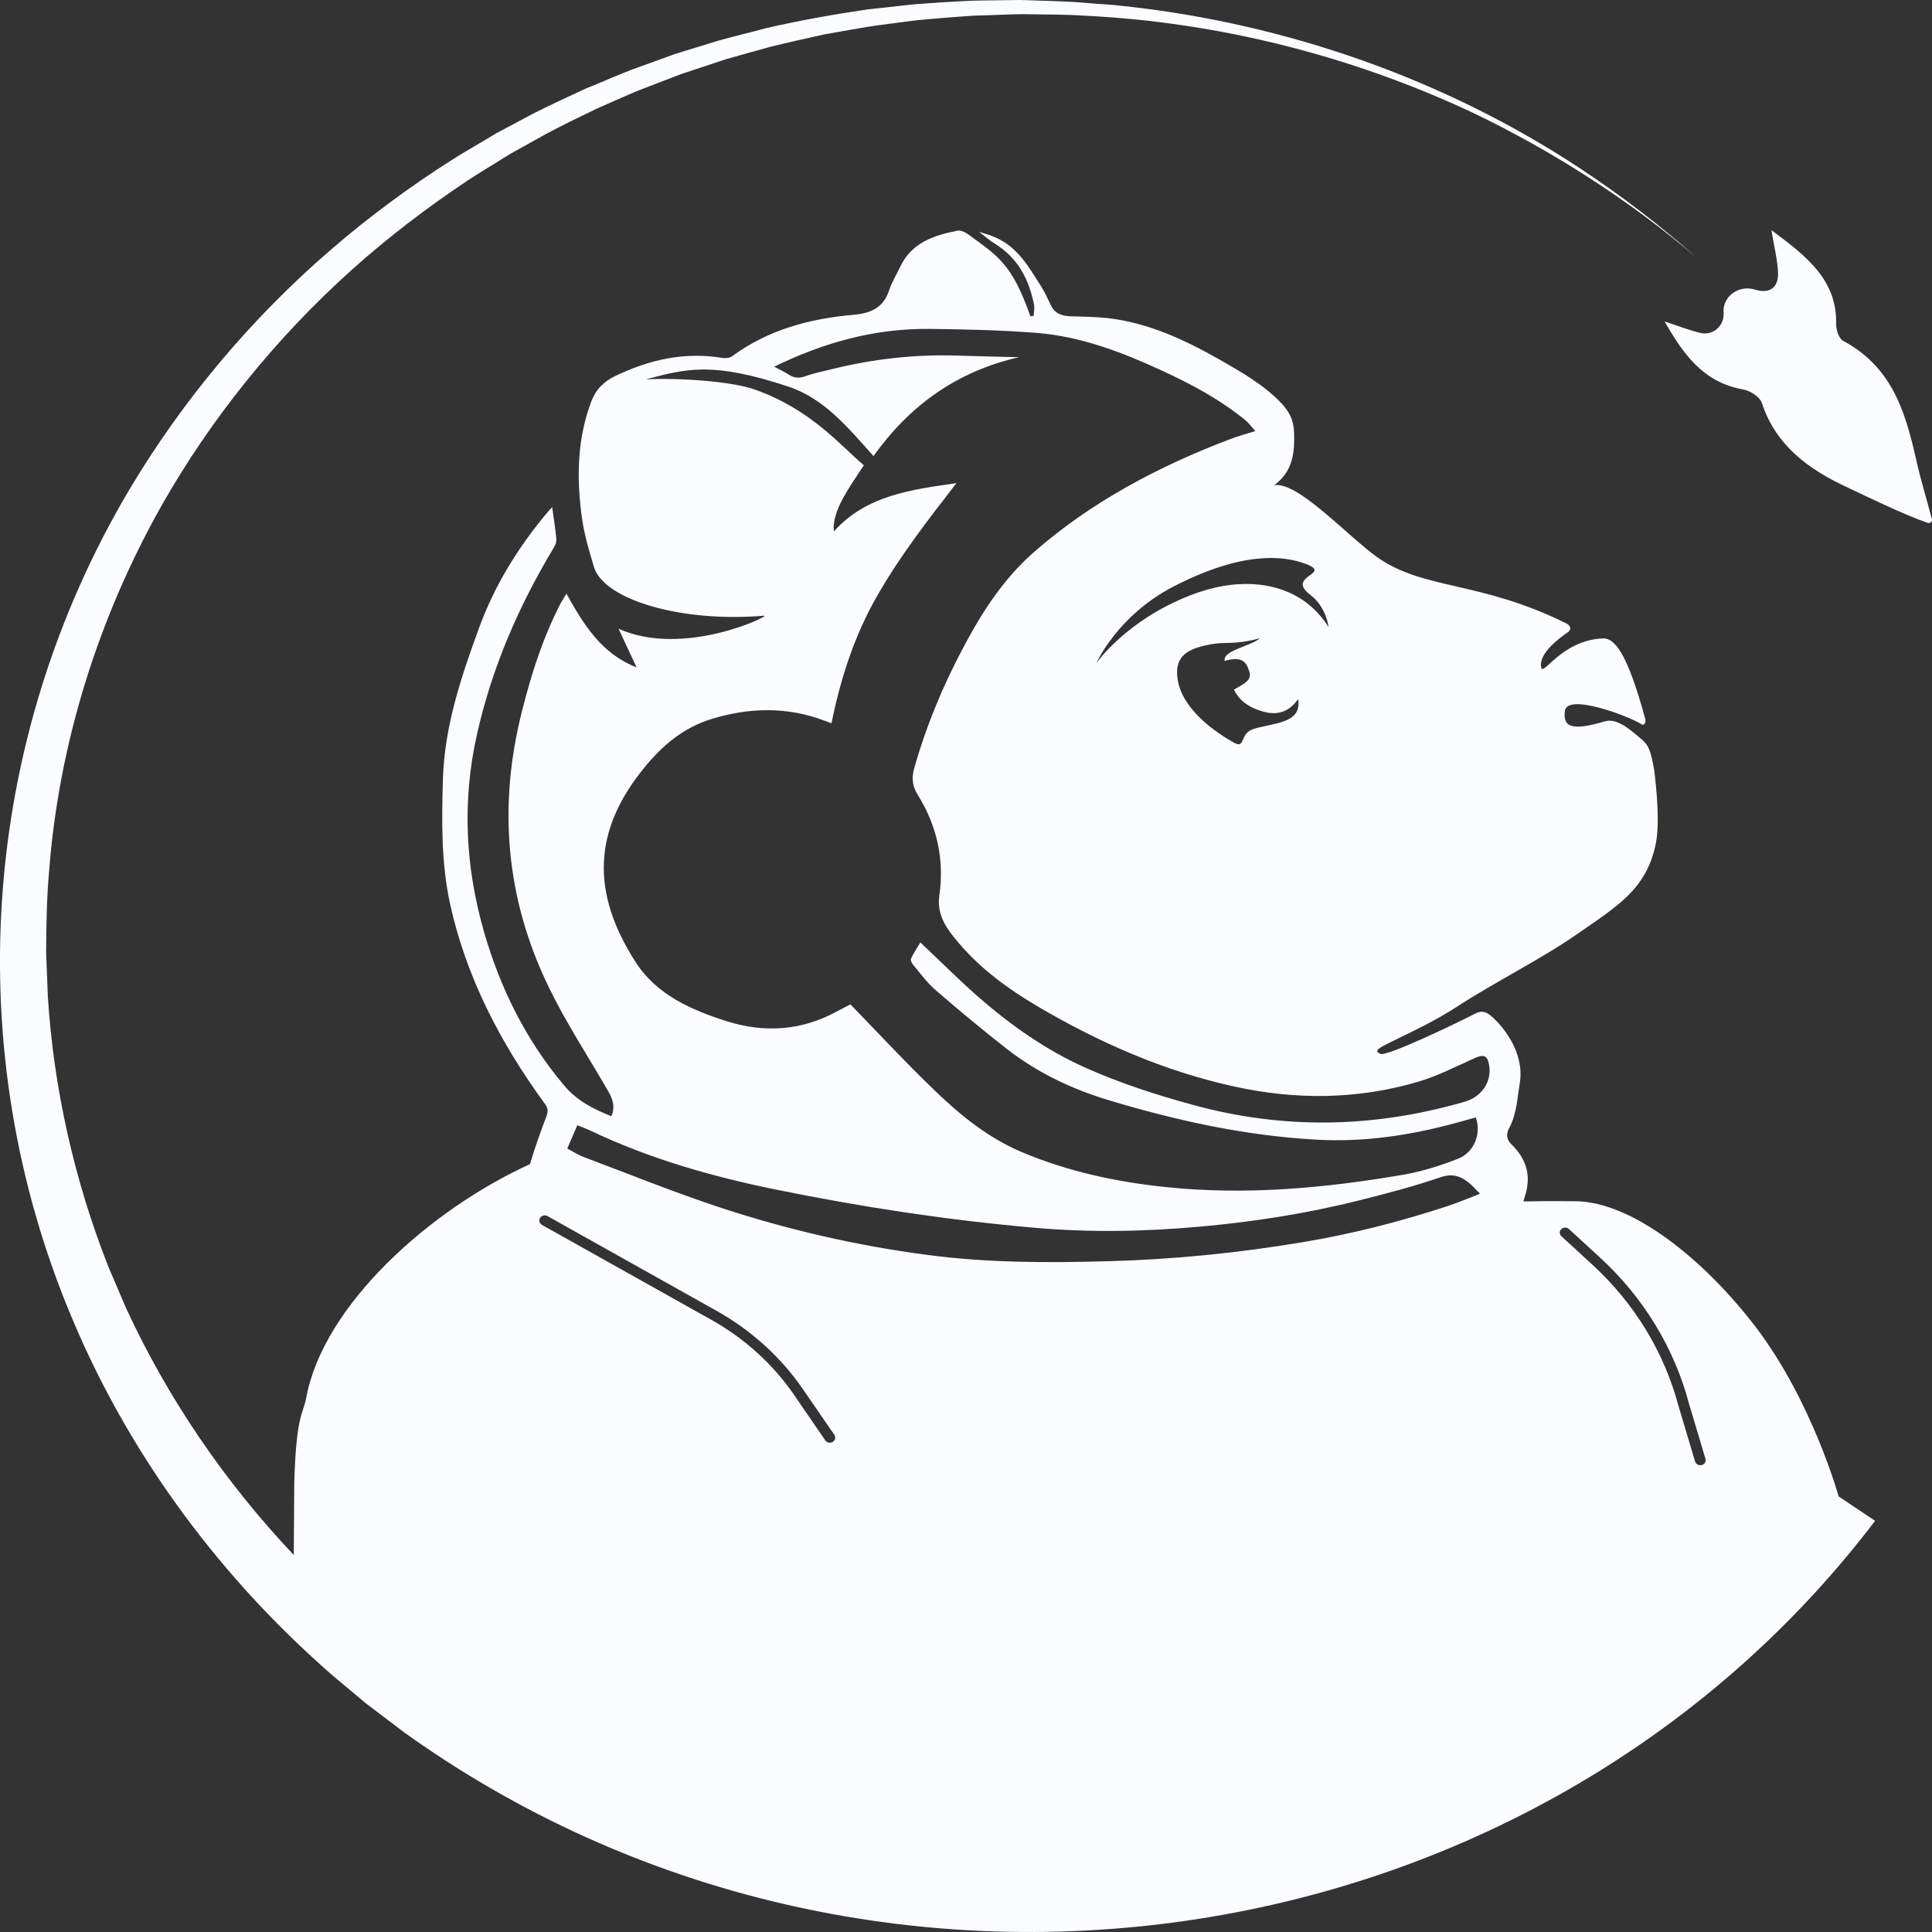 <svg width="16" height="16" viewBox="0 0 16 16" fill="none" xmlns="http://www.w3.org/2000/svg">
<rect x="0" y="0" width="16" height="16" fill="#333333" stroke="none"/>
<path d="M15.963 4.33C15.983 4.337 16.005 4.32 15.999 4.299C15.957 4.139 15.902 3.951 15.885 3.876C15.792 3.465 15.699 3.056 15.265 2.823C15.228 2.804 15.205 2.73 15.206 2.682C15.214 2.317 14.96 2.121 14.67 1.906C14.693 2.045 14.721 2.152 14.725 2.261C14.728 2.376 14.662 2.438 14.532 2.398C14.399 2.357 14.263 2.456 14.274 2.59C14.282 2.695 14.189 2.783 14.08 2.757C13.98 2.732 13.883 2.694 13.785 2.662C13.937 2.926 14.101 3.166 14.435 3.225C14.494 3.235 14.575 3.288 14.591 3.337C14.706 3.69 14.98 3.89 15.309 4.041C15.448 4.106 15.759 4.259 15.963 4.33H15.963Z" fill="#FAFCFF"/>
<path d="M15.227 12.393C15.227 12.393 15.009 11.608 14.544 10.995C14.114 10.431 13.518 9.951 13.045 9.948C12.828 9.946 12.695 9.948 12.616 9.95C12.622 9.931 12.628 9.912 12.633 9.893C12.681 9.731 12.639 9.596 12.519 9.479C12.475 9.437 12.471 9.392 12.499 9.341C12.561 9.225 12.565 9.097 12.586 8.971C12.627 8.722 12.456 8.513 12.369 8.432C12.282 8.35 12.249 8.378 12.174 8.416C12.047 8.481 11.484 8.751 11.432 8.728C11.351 8.691 11.453 8.668 11.791 8.495C11.882 8.448 11.977 8.395 12.066 8.337C12.369 8.139 12.761 7.944 13.052 7.742C13.393 7.505 13.637 7.365 13.713 6.984C13.746 6.819 13.72 6.548 13.7 6.381C13.672 6.22 13.653 6.172 13.599 6.126C13.492 6.034 13.388 5.945 13.29 5.974C13.023 6.054 12.94 6.024 12.96 5.886C12.982 5.74 13.48 5.927 13.595 5.998C13.622 6.015 13.63 5.97 13.626 5.957C13.471 5.385 13.365 5.282 13.271 5.287C12.926 5.305 12.778 5.608 12.763 5.526C12.742 5.409 12.914 5.285 12.988 5.233C13.016 5.213 13.005 5.179 12.974 5.164C12.262 4.81 11.795 4.886 11.412 4.619C11.172 4.452 10.746 3.981 10.552 4.019C10.71 3.901 10.722 3.746 10.717 3.582C10.715 3.485 10.679 3.411 10.614 3.342C10.469 3.188 10.284 3.083 10.1 2.978C9.811 2.814 9.51 2.673 9.17 2.634C9.068 2.623 8.964 2.623 8.862 2.619C8.789 2.616 8.734 2.595 8.702 2.526C8.676 2.472 8.652 2.418 8.619 2.367C8.52 2.211 8.428 2.046 8.243 1.966C8.202 1.947 8.157 1.936 8.109 1.92C8.155 1.956 8.193 1.99 8.236 2.016C8.433 2.137 8.523 2.318 8.564 2.527C8.569 2.556 8.561 2.587 8.56 2.616C8.551 2.617 8.542 2.618 8.533 2.619C8.38 2.181 8.26 2.118 8.017 1.94C7.994 1.923 7.958 1.906 7.933 1.91C7.732 1.948 7.548 2.012 7.456 2.208C7.425 2.273 7.386 2.337 7.363 2.405C7.317 2.543 7.222 2.593 7.071 2.607C6.705 2.638 6.359 2.732 6.062 2.951C6.043 2.965 6.007 2.968 5.982 2.964C5.668 2.912 5.378 2.979 5.099 3.112C5 3.159 4.934 3.226 4.896 3.327C4.783 3.628 4.775 3.937 4.814 4.249C4.821 4.305 4.83 4.359 4.842 4.413C4.862 4.508 4.891 4.6 4.918 4.693C5 4.97 5.65 5.157 6.328 5.099C6.391 5.094 5.662 5.45 5.123 5.207C5.171 5.313 5.222 5.419 5.272 5.527C4.98 5.413 4.834 5.173 4.691 4.917C4.67 4.953 4.655 4.974 4.643 4.996C4.497 5.279 4.401 5.579 4.324 5.885C4.123 6.674 4.187 7.443 4.547 8.18C4.689 8.472 4.869 8.746 5.032 9.028C5.071 9.095 5.099 9.162 5.063 9.244C4.916 9.186 4.779 9.116 4.676 8.994C4.356 8.616 4.145 8.188 4.01 7.723C3.853 7.18 3.826 6.634 3.95 6.082C4.073 5.532 4.295 5.018 4.589 4.531C4.601 4.511 4.61 4.484 4.607 4.461C4.599 4.374 4.585 4.287 4.573 4.2C4.564 4.21 4.553 4.22 4.544 4.231C4.294 4.526 4.096 4.846 3.965 5.206C3.817 5.612 3.681 6.018 3.668 6.452C3.658 6.798 3.653 7.143 3.727 7.484C3.86 8.091 4.143 8.635 4.513 9.142C4.542 9.181 4.539 9.208 4.524 9.249C4.474 9.379 4.428 9.509 4.389 9.641C3.557 10.02 2.677 10.81 2.536 11.576C2.51 11.716 2.454 11.709 2.437 12.275L2.433 12.878C1.859 12.271 1.387 11.577 1.043 10.831C1.002 10.736 0.941 10.591 0.9 10.497C0.616 9.778 0.444 9.015 0.396 8.248C0.392 8.143 0.386 7.99 0.382 7.886C0.383 7.689 0.387 7.432 0.405 7.236C0.483 6.175 0.807 5.132 1.334 4.194C1.744 3.47 2.283 2.8 2.913 2.235C3.206 1.971 3.538 1.718 3.868 1.498C3.977 1.426 4.11 1.347 4.222 1.277L4.255 1.258L4.521 1.11C4.65 1.041 4.798 0.969 4.931 0.905C5.06 0.849 5.221 0.773 5.353 0.724L5.639 0.614C5.679 0.601 5.975 0.502 6.004 0.493C6.112 0.462 6.265 0.419 6.375 0.389C6.524 0.352 6.675 0.318 6.826 0.285C6.925 0.268 7.188 0.219 7.283 0.208C7.36 0.198 7.513 0.177 7.59 0.168C7.744 0.153 7.899 0.141 8.054 0.13C8.154 0.129 8.424 0.114 8.519 0.118C8.662 0.12 8.843 0.12 8.984 0.13C10.096 0.184 11.199 0.465 12.196 0.933C12.866 1.254 13.501 1.663 14.058 2.14C13.754 1.87 13.429 1.621 13.086 1.395C11.972 0.659 10.655 0.195 9.305 0.05C9.219 0.039 9.077 0.032 8.992 0.024C8.905 0.015 8.764 0.01 8.677 0.007C8.599 0.006 8.526 0.001 8.441 0C8.378 0.002 8.121 0.003 8.048 0.006C7.89 0.013 7.733 0.023 7.576 0.035C7.462 0.048 7.298 0.065 7.184 0.078C6.91 0.118 6.601 0.173 6.333 0.236C6.221 0.267 6.063 0.304 5.952 0.336C5.901 0.352 5.633 0.433 5.577 0.452L5.281 0.559C5.146 0.607 4.979 0.683 4.845 0.736C4.709 0.8 4.555 0.87 4.421 0.938L4.145 1.085L4.111 1.103C3.995 1.174 3.857 1.251 3.743 1.324C3.398 1.543 3.052 1.798 2.745 2.064C2.081 2.635 1.511 3.316 1.07 4.057C-0.169 6.146 -0.341 8.701 0.6 10.925C1.056 12.01 1.771 12.997 2.667 13.798C2.774 13.897 2.916 14.008 3.027 14.104C3.117 14.173 3.253 14.274 3.342 14.343C7.209 17.12 12.694 16.319 15.529 12.595C15.529 12.595 15.382 12.497 15.227 12.393ZM12.93 10.179C12.947 10.162 12.976 10.162 12.993 10.178L13.25 10.414C13.61 10.744 13.865 11.163 13.987 11.623L14.124 12.081C14.13 12.103 14.117 12.127 14.093 12.133C14.089 12.134 14.085 12.134 14.081 12.134C14.061 12.134 14.044 12.122 14.038 12.104L13.901 11.645C13.782 11.198 13.536 10.794 13.188 10.474L12.931 10.238C12.913 10.222 12.913 10.195 12.93 10.179L12.93 10.179ZM10.814 4.67C11.041 4.756 10.643 4.767 10.851 4.926C10.985 5.027 11.003 5.194 11.003 5.194C11.003 5.194 10.92 5.046 10.755 4.948C10.544 4.822 10.232 4.784 9.858 4.93C9.323 5.138 9.079 5.493 9.079 5.493C9.079 5.493 9.252 5.098 9.721 4.856C10.281 4.568 10.621 4.597 10.814 4.67L10.814 4.67ZM10.142 5.473C10.249 5.443 10.305 5.459 10.332 5.523C10.371 5.613 10.358 5.636 10.219 5.711C10.268 5.811 10.355 5.864 10.461 5.893C10.576 5.925 10.673 5.9 10.75 5.79C10.786 5.995 10.539 5.986 10.378 6.038C10.263 6.076 10.317 6.206 10.218 6.15C9.992 6.022 9.751 5.819 9.748 5.571C9.746 5.406 9.879 5.365 10.026 5.336C10.153 5.312 10.212 5.344 10.434 5.286C10.362 5.351 10.124 5.386 10.142 5.473ZM5.335 6.358C5.482 6.178 5.656 6.027 5.891 5.955C6.206 5.858 6.519 5.851 6.83 5.969C6.847 5.975 6.863 5.982 6.886 5.99C6.961 5.62 7.075 5.265 7.264 4.935C7.452 4.606 7.685 4.305 7.921 4.001C7.549 4.055 7.174 4.101 6.906 4.401C6.896 4.334 6.921 4.232 6.988 4.114C7.038 4.024 7.098 3.94 7.154 3.853C6.963 3.693 6.719 3.391 6.248 3.225C6.055 3.157 5.61 3.127 5.347 3.142C5.688 3.052 5.901 2.994 6.527 3.201C6.827 3.3 7.023 3.542 7.234 3.777C7.53 3.362 7.92 3.076 8.44 2.958C8.271 2.954 8.102 2.951 7.934 2.945C7.576 2.933 7.224 2.973 6.878 3.06C6.808 3.077 6.738 3.091 6.671 3.115C6.617 3.136 6.574 3.13 6.528 3.1C6.493 3.077 6.454 3.06 6.411 3.037C6.818 2.838 7.242 2.719 7.696 2.724C7.993 2.727 8.291 2.734 8.587 2.757C8.953 2.787 9.29 2.916 9.618 3.067C9.866 3.181 10.105 3.309 10.315 3.481C10.342 3.504 10.364 3.534 10.396 3.57C10.316 3.595 10.248 3.613 10.184 3.638C9.59 3.864 9.038 4.157 8.565 4.57C8.307 4.796 8.127 5.078 7.972 5.373C7.804 5.69 7.668 6.019 7.571 6.362C7.549 6.441 7.555 6.51 7.599 6.58C7.761 6.839 7.822 7.121 7.779 7.417C7.756 7.583 7.845 7.698 7.942 7.812C8.123 8.025 8.35 8.191 8.594 8.335C9.101 8.633 9.638 8.87 10.221 8.998C10.73 9.11 11.243 9.107 11.746 8.958C11.909 8.91 12.062 8.83 12.217 8.761C12.286 8.731 12.317 8.741 12.331 8.813C12.359 8.952 12.275 9.082 12.13 9.124C11.381 9.341 10.63 9.357 9.875 9.149C9.573 9.066 9.277 8.971 8.993 8.844C8.658 8.695 8.365 8.486 8.094 8.249C7.934 8.108 7.784 7.957 7.622 7.805C7.598 7.846 7.568 7.889 7.546 7.936C7.539 7.949 7.549 7.974 7.56 7.987C7.621 8.06 7.677 8.138 7.749 8.2C7.94 8.366 8.136 8.528 8.336 8.685C8.587 8.881 8.874 9.019 9.184 9.112C9.742 9.28 10.31 9.405 10.897 9.438C11.291 9.461 11.678 9.403 12.056 9.3C12.112 9.285 12.167 9.269 12.222 9.254C12.269 9.388 12.211 9.543 12.073 9.597C11.928 9.654 11.774 9.702 11.619 9.729C10.97 9.84 10.317 9.9 9.657 9.831C9.248 9.789 8.849 9.703 8.471 9.545C8.19 9.428 7.959 9.241 7.747 9.037C7.507 8.807 7.281 8.563 7.043 8.318C7.013 8.333 6.968 8.356 6.924 8.38C6.637 8.534 6.336 8.556 6.024 8.459C5.722 8.364 5.437 8.237 5.264 7.968C4.889 7.384 4.915 6.873 5.335 6.358L5.335 6.358ZM4.781 9.319C4.823 9.336 4.858 9.348 4.891 9.364C5.381 9.597 5.9 9.745 6.433 9.853C7.136 9.996 7.844 10.104 8.559 10.167C9.016 10.208 9.475 10.2 9.932 10.159C10.381 10.119 10.824 10.05 11.26 9.94C11.484 9.884 11.709 9.825 11.928 9.75C12.034 9.714 12.103 9.742 12.175 9.804C12.199 9.824 12.22 9.849 12.257 9.886C12.16 9.923 12.076 9.96 11.989 9.988C11.597 10.117 11.198 10.219 10.789 10.287C10.253 10.377 9.713 10.431 9.169 10.445C8.673 10.459 8.176 10.458 7.683 10.393C7.09 10.316 6.51 10.181 5.945 9.994C5.57 9.869 5.204 9.721 4.834 9.582C4.789 9.565 4.748 9.538 4.698 9.512C4.727 9.443 4.753 9.383 4.781 9.319V9.319ZM4.473 10.086C4.485 10.066 4.513 10.059 4.534 10.071L5.935 10.856C6.221 11.016 6.468 11.24 6.649 11.504L6.91 11.883C6.923 11.902 6.917 11.929 6.897 11.941C6.889 11.946 6.881 11.948 6.872 11.948C6.858 11.948 6.844 11.942 6.835 11.929L6.575 11.55C6.401 11.297 6.164 11.082 5.889 10.929L4.488 10.144C4.467 10.132 4.46 10.106 4.473 10.086Z" fill="#FAFCFF"/>
</svg>
